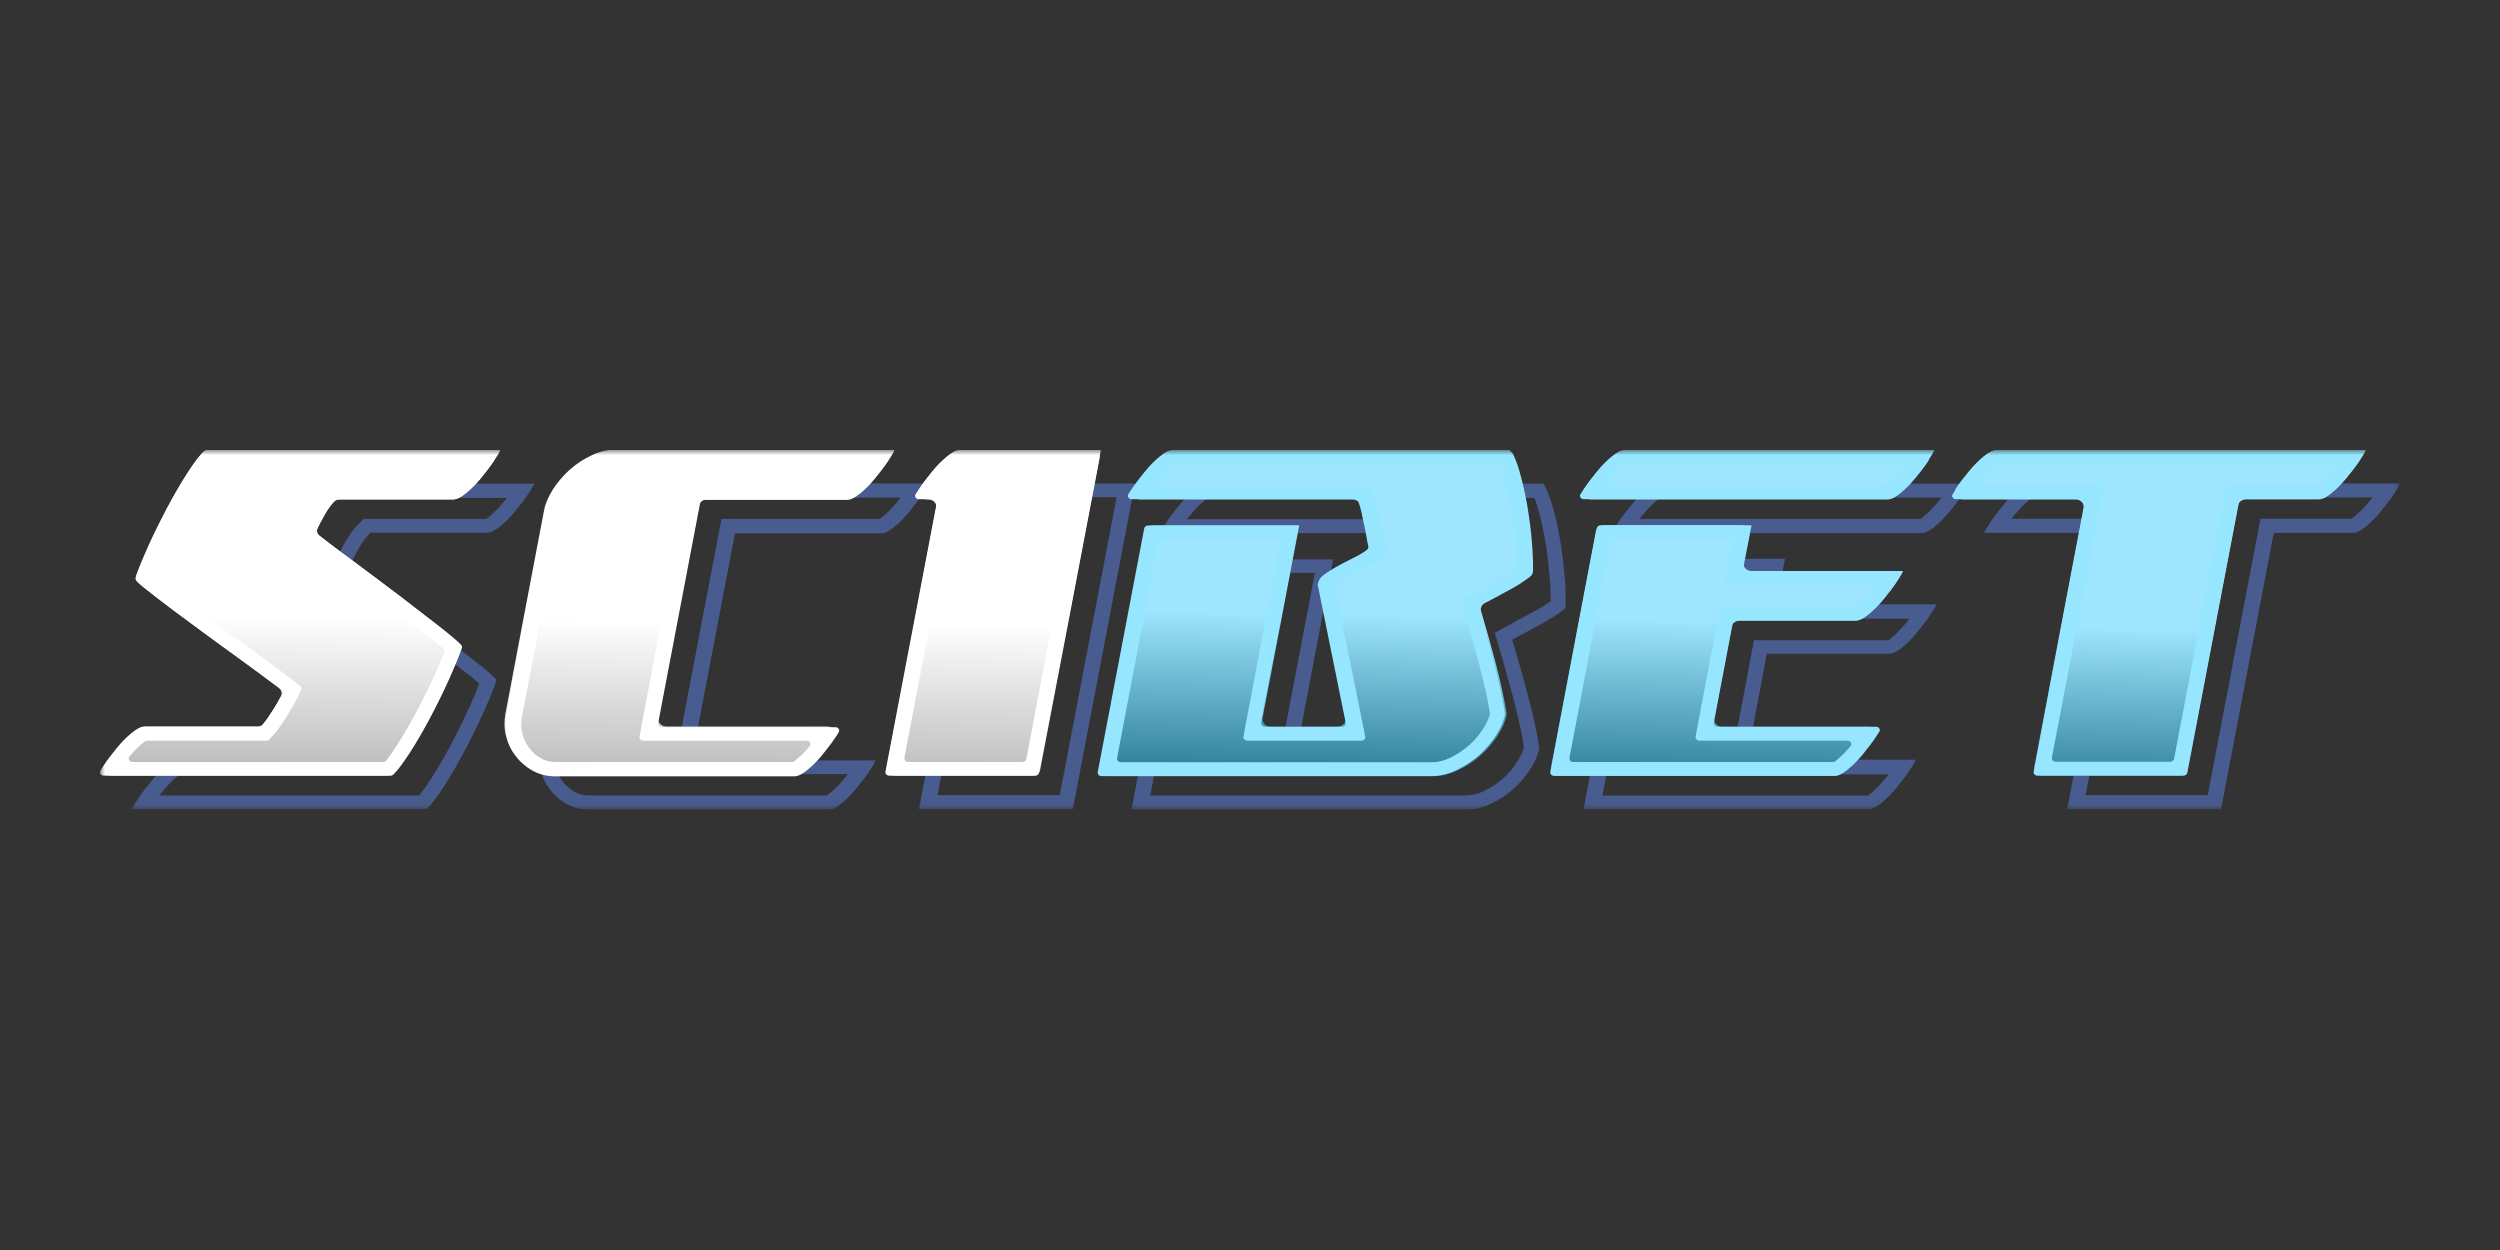 <?xml version="1.0" encoding="UTF-8"?> <svg xmlns="http://www.w3.org/2000/svg" width="250" height="125" viewBox="0 0 250 125" fill="none"><rect x="0" y="0" width="250" height="125" fill="#333333" stroke="none"/><g clip-path="url(#clip0_4346_544)"><mask id="mask0_4346_544" style="mask-type:luminance" maskUnits="userSpaceOnUse" x="10" y="45" width="230" height="36"><path d="M10 45H240V80.938H10V45Z" fill="white"></path></mask><g mask="url(#mask0_4346_544)"><path d="M90.073 49.739C89.939 49.919 89.781 50.099 89.624 50.301C89.22 50.795 88.77 51.244 88.321 51.626C88.142 51.783 88.029 51.851 87.962 51.895H72.149L71.925 53.063L67.59 75.772L67.275 77.411H84.795C84.66 77.591 84.503 77.77 84.346 77.95C83.919 78.467 83.492 78.916 83.043 79.275C82.863 79.433 82.751 79.5 82.684 79.545H58.942C58.358 79.545 57.864 79.433 57.46 79.186C56.966 78.916 56.584 78.557 56.247 78.13C55.933 77.703 55.708 77.209 55.573 76.67C55.438 76.131 55.438 75.614 55.528 75.098L59.414 54.681C59.504 54.187 59.728 53.648 60.11 53.063C60.515 52.435 60.964 51.895 61.548 51.379C62.109 50.885 62.716 50.503 63.412 50.166C63.996 49.897 64.58 49.762 65.164 49.762H90.096M111.658 49.739L105.976 79.522H93.757L98.721 53.513L99.035 51.873H97.44C97.575 51.693 97.732 51.514 97.89 51.312C98.294 50.817 98.743 50.368 99.192 49.986C99.372 49.829 99.484 49.762 99.552 49.717H111.636L111.658 49.739ZM50.722 49.762C50.587 49.941 50.43 50.121 50.273 50.301C49.868 50.795 49.419 51.244 48.97 51.626C48.79 51.783 48.678 51.851 48.61 51.895H36.369L35.898 52.367C35.381 52.884 34.909 53.513 34.505 54.231C34.101 54.95 33.786 55.557 33.539 56.118L33.135 57.039L33.966 57.69C34.977 58.477 36.234 59.442 37.717 60.52C39.356 61.733 40.974 62.946 42.344 63.98C43.781 65.058 45.151 66.136 46.477 67.169C47.195 67.731 47.645 68.112 47.937 68.359C47.667 69.033 47.352 69.842 46.926 70.74C46.342 72.02 45.713 73.301 45.039 74.559C44.343 75.884 43.669 77.007 43.018 78.018C42.546 78.759 42.187 79.231 41.917 79.545H15.93C16.064 79.365 16.222 79.186 16.379 79.006C16.806 78.489 17.232 78.04 17.682 77.681C17.861 77.523 17.974 77.456 18.041 77.411H30.282L30.754 76.894C31.181 76.423 31.63 75.794 32.124 75.008C32.573 74.289 32.955 73.615 33.225 73.054L33.696 72.11L32.82 71.436C31.63 70.538 30.215 69.482 28.62 68.314C26.756 66.967 25.273 65.889 23.948 64.923C22.511 63.867 21.186 62.879 20.018 61.98C19.411 61.509 18.984 61.172 18.715 60.947C18.984 60.273 19.299 59.487 19.703 58.611C20.287 57.331 20.916 56.051 21.59 54.793C22.286 53.468 22.96 52.345 23.611 51.334C24.083 50.593 24.442 50.099 24.712 49.784H50.767M92.769 48.347H65.142C64.311 48.347 63.48 48.549 62.671 48.931C61.862 49.312 61.121 49.784 60.447 50.391C59.773 50.975 59.212 51.648 58.763 52.367C58.291 53.086 57.999 53.782 57.887 54.456L54.001 74.873C53.889 75.569 53.889 76.266 54.068 76.984C54.226 77.703 54.54 78.355 54.989 78.939C55.438 79.522 55.977 80.017 56.651 80.398C57.325 80.78 58.089 80.982 58.987 80.982H82.841C83.223 80.982 83.649 80.758 84.166 80.331C84.683 79.904 85.177 79.41 85.648 78.826C86.12 78.242 86.547 77.703 86.906 77.164C87.266 76.625 87.49 76.266 87.558 76.041H69.162L73.497 53.333H88.119C88.501 53.333 88.928 53.108 89.444 52.682C89.961 52.255 90.455 51.761 90.927 51.177C91.398 50.593 91.825 50.054 92.185 49.515C92.544 48.976 92.769 48.616 92.836 48.392L92.769 48.347ZM113.5 48.347H99.439C99.058 48.347 98.631 48.571 98.114 48.998C97.598 49.425 97.103 49.919 96.632 50.503C96.16 51.087 95.733 51.626 95.374 52.165C95.015 52.704 94.79 53.086 94.723 53.288H97.171L91.893 80.938H107.278L113.5 48.347ZM53.44 48.369H23.948C23.477 48.796 22.915 49.537 22.219 50.615C21.523 51.693 20.849 52.861 20.152 54.164C19.456 55.467 18.827 56.77 18.243 58.05C17.659 59.352 17.951 58.477 17.659 59.352C17.906 59.622 18.872 61.105 20.018 61.958C21.141 62.834 23.679 63.845 25.184 64.945C26.689 66.046 27.789 66.899 29.384 68.067C31.001 69.235 30.619 71.571 31.787 72.47C31.54 72.986 31.181 73.593 30.754 74.311C30.305 75.03 29.9 75.592 29.519 75.996H17.906C17.524 75.996 17.098 76.221 16.581 76.647C16.064 77.074 15.57 77.568 15.099 78.152C14.627 78.736 14.2 79.275 13.841 79.814C13.481 80.353 13.257 80.713 13.19 80.938H42.636C43.107 80.511 43.669 79.769 44.365 78.691C45.062 77.613 45.735 76.445 46.432 75.143C47.128 73.84 47.757 72.537 48.341 71.257C48.925 69.954 49.374 68.876 49.666 68C49.419 67.686 48.678 67.057 47.465 66.091C46.252 65.147 44.859 64.069 43.332 62.901C41.782 61.733 40.232 60.565 38.683 59.42C37.133 58.274 35.898 57.331 34.977 56.612C35.224 56.051 35.538 55.467 35.875 54.838C36.234 54.209 36.616 53.692 37.043 53.266H48.723C49.105 53.266 49.531 53.041 50.048 52.614C50.565 52.188 51.059 51.693 51.53 51.109C52.002 50.525 52.429 49.986 52.788 49.447C53.148 48.908 53.372 48.549 53.44 48.324V48.369ZM237.26 49.739C237.125 49.919 236.968 50.099 236.811 50.278C236.406 50.773 235.957 51.222 235.508 51.603C235.328 51.761 235.216 51.828 235.148 51.873H226.052L225.827 53.041L220.773 79.522H208.555L213.519 53.513L213.833 51.873H201.143C201.277 51.693 201.435 51.514 201.592 51.334C201.996 50.84 202.445 50.391 202.895 50.009C203.074 49.852 203.187 49.784 203.254 49.739H237.26ZM194.157 49.762C194.022 49.941 193.865 50.121 193.708 50.301C193.304 50.795 192.854 51.244 192.405 51.626C192.226 51.783 192.113 51.851 192.046 51.895H163.947C164.082 51.716 164.239 51.536 164.396 51.356C164.801 50.862 165.25 50.413 165.699 50.031C165.879 49.874 165.991 49.807 166.059 49.762H194.157ZM153.436 49.762C153.548 50.031 153.66 50.368 153.795 50.84C154.087 51.828 154.312 52.906 154.514 54.052C154.738 55.31 154.873 56.5 154.963 57.668C155.053 58.589 155.075 59.42 155.075 60.116C154.536 60.498 153.93 60.88 153.233 61.239C152.335 61.711 151.459 62.183 150.471 62.744L149.482 63.283L149.774 64.294C150.291 66.023 150.808 67.843 151.302 69.707C151.773 71.526 152.155 73.189 152.402 74.671C152.29 75.143 152.065 75.637 151.751 76.131C151.347 76.76 150.875 77.344 150.313 77.838C149.752 78.332 149.123 78.759 148.427 79.096C147.798 79.388 147.214 79.545 146.63 79.545H115.027L119.272 57.286H131.491L127.965 75.772L127.65 77.411H139.959L139.622 75.772L136.814 61.913C136.837 61.891 136.904 61.846 136.949 61.801C137.354 61.531 137.803 61.262 138.342 60.97C138.903 60.678 139.442 60.408 139.981 60.116C140.723 59.734 141.239 59.375 141.576 58.971L142.295 58.14L141.711 57.443C141.711 57.398 141.688 57.309 141.666 57.219C141.599 56.815 141.509 56.365 141.396 55.826L141.082 54.321C140.947 53.692 140.79 53.198 140.565 52.749L140.161 51.918H118.688C118.823 51.738 118.98 51.559 119.138 51.379C119.542 50.885 119.991 50.435 120.44 50.054C120.62 49.897 120.732 49.829 120.8 49.784H153.391M176.683 57.286L176.121 60.228L175.807 61.868H190.945C190.811 62.048 190.653 62.25 190.496 62.43C190.092 62.924 189.643 63.373 189.193 63.755C189.014 63.912 188.901 63.98 188.834 64.024H175.402L175.178 65.192L173.179 75.794L172.864 77.434H188.879C188.744 77.613 188.587 77.793 188.43 77.973C188.003 78.489 187.576 78.916 187.127 79.298C186.947 79.455 186.835 79.522 186.768 79.567H160.241L164.486 57.309H176.705M240 48.347H203.142C202.76 48.347 202.333 48.571 201.816 48.998C201.3 49.425 200.806 49.919 200.334 50.503C199.862 51.087 199.436 51.626 199.076 52.165C198.717 52.704 198.492 53.063 198.425 53.288H211.991L206.713 80.938H222.099L227.377 53.288H235.283C235.665 53.288 236.092 53.063 236.608 52.637C237.125 52.21 237.619 51.716 238.091 51.132C238.562 50.548 238.989 50.009 239.349 49.47C239.708 48.931 239.933 48.571 240 48.347ZM196.875 48.369H165.924C165.542 48.369 165.115 48.594 164.599 49.02C164.082 49.447 163.588 49.941 163.116 50.525C162.645 51.109 162.218 51.648 161.858 52.188C161.499 52.727 161.274 53.086 161.207 53.31H192.158C192.54 53.31 192.967 53.086 193.483 52.659C194 52.232 194.494 51.738 194.966 51.154C195.438 50.57 195.864 50.031 196.224 49.492C196.583 48.953 196.808 48.594 196.875 48.369ZM154.446 48.369H120.732C120.351 48.369 119.924 48.594 119.407 49.02C118.891 49.447 118.396 49.941 117.925 50.525C117.453 51.109 117.026 51.648 116.667 52.188C116.308 52.727 116.083 53.086 116.016 53.31H139.173C139.33 53.67 139.465 54.074 139.577 54.591L139.892 56.096C140.004 56.59 140.094 57.039 140.139 57.421C140.206 57.803 140.273 58.05 140.363 58.14C140.161 58.387 139.779 58.634 139.24 58.926C138.701 59.195 138.14 59.487 137.578 59.779C137.017 60.071 136.5 60.386 136.028 60.7C135.557 61.015 135.31 61.329 135.265 61.644L135.197 61.801L138.095 76.041H129.492L133.311 55.938H117.925L113.141 80.982H146.585C147.416 80.982 148.247 80.78 149.101 80.376C149.932 79.972 150.695 79.478 151.369 78.871C152.043 78.265 152.604 77.591 153.054 76.872C153.525 76.153 153.817 75.435 153.93 74.738C153.683 73.166 153.301 71.414 152.762 69.438C152.245 67.461 151.729 65.642 151.212 63.98C152.021 63.53 152.919 63.036 153.952 62.497C154.985 61.958 155.839 61.397 156.558 60.812C156.603 59.914 156.558 58.836 156.468 57.601C156.355 56.343 156.198 55.107 155.996 53.895C155.794 52.659 155.524 51.559 155.232 50.548C154.94 49.537 154.648 48.841 154.356 48.414L154.446 48.369ZM178.524 55.871H163.139L158.354 80.915H186.857C187.239 80.915 187.666 80.69 188.183 80.264C188.699 79.837 189.193 79.343 189.665 78.759C190.137 78.175 190.563 77.636 190.923 77.097C191.282 76.558 191.507 76.198 191.574 75.974H174.684L176.683 65.372H188.924C189.306 65.372 189.732 65.147 190.249 64.721C190.766 64.294 191.26 63.8 191.731 63.216C192.203 62.632 192.63 62.093 192.989 61.554C193.349 61.015 193.573 60.655 193.641 60.431H177.626L178.502 55.849L178.524 55.871Z" fill="#485C8F"></path><path d="M38.862 77.591H11.123C10.494 77.591 10.112 76.984 10.427 76.49C10.786 75.951 11.213 75.39 11.685 74.828C12.156 74.244 12.65 73.75 13.167 73.323C13.661 72.897 14.11 72.672 14.492 72.672H25.7C25.97 72.672 26.194 72.56 26.352 72.38C26.666 71.998 26.98 71.549 27.317 70.987C27.609 70.493 27.879 70.066 28.081 69.662C28.238 69.37 28.148 69.011 27.879 68.786C26.801 67.978 25.566 67.057 24.173 66.046C22.556 64.878 21.006 63.755 19.501 62.632C17.996 61.531 16.671 60.543 15.548 59.667C14.762 59.06 14.178 58.611 13.818 58.274C13.594 58.072 13.526 57.803 13.616 57.533C13.908 56.747 14.29 55.804 14.784 54.703C15.368 53.4 16.02 52.098 16.693 50.817C17.39 49.515 18.064 48.324 18.76 47.269C19.321 46.393 19.816 45.741 20.22 45.292C20.377 45.135 20.602 45.023 20.849 45.023H48.655C49.284 45.023 49.666 45.629 49.352 46.123C48.992 46.662 48.566 47.224 48.094 47.785C47.622 48.369 47.128 48.863 46.611 49.29C46.117 49.717 45.668 49.941 45.286 49.941H33.988C33.741 49.941 33.494 50.054 33.337 50.211C33.023 50.57 32.708 50.997 32.438 51.491C32.191 51.94 31.967 52.367 31.765 52.772C31.63 53.063 31.72 53.4 31.967 53.602C32.82 54.276 33.921 55.085 35.224 56.051C36.773 57.196 38.323 58.364 39.873 59.532C41.423 60.723 42.793 61.778 44.006 62.722C44.882 63.418 45.511 63.935 45.893 64.294C46.095 64.496 46.162 64.766 46.072 65.013C45.78 65.799 45.398 66.765 44.882 67.865C44.298 69.168 43.647 70.471 42.973 71.751C42.276 73.054 41.603 74.244 40.906 75.3C40.345 76.176 39.851 76.827 39.446 77.276C39.289 77.434 39.065 77.546 38.817 77.546L38.862 77.591ZM89.377 45C89.287 45.202 89.085 45.584 88.726 46.123C88.366 46.662 87.939 47.224 87.468 47.785C86.996 48.369 86.502 48.863 85.985 49.29C85.491 49.717 85.042 49.941 84.66 49.941H70.712C70.308 49.941 69.971 50.188 69.903 50.548L65.838 71.796C65.748 72.245 66.13 72.649 66.647 72.649H82.729C83.358 72.649 83.739 73.256 83.425 73.75C83.066 74.289 82.639 74.851 82.167 75.412C81.695 75.996 81.201 76.49 80.685 76.917C80.191 77.344 79.741 77.568 79.359 77.568H55.506C54.63 77.568 53.844 77.366 53.17 76.984C52.496 76.603 51.935 76.108 51.508 75.524C51.059 74.94 50.767 74.289 50.587 73.57C50.407 72.852 50.407 72.155 50.52 71.459L54.405 51.042C54.518 50.391 54.832 49.694 55.281 48.953C55.753 48.234 56.315 47.56 56.966 46.977C57.617 46.393 58.381 45.898 59.19 45.517C59.998 45.135 60.829 44.955 61.66 44.955H89.31L89.377 45ZM91.983 48.818C92.342 48.279 92.769 47.718 93.24 47.156C93.712 46.572 94.206 46.078 94.723 45.651C95.217 45.225 95.666 45 96.048 45H109.143C109.637 45 110.019 45.404 109.951 45.853L104.022 76.984C103.954 77.344 103.617 77.591 103.213 77.591H89.489C88.995 77.591 88.613 77.186 88.681 76.737L93.622 50.795C93.712 50.346 93.33 49.941 92.814 49.941H92.679C92.05 49.941 91.668 49.335 91.983 48.841V48.818Z" fill="url(#paint0_linear_4346_544)"></path><path d="M129.92 52.547L126.259 71.818C126.169 72.268 126.551 72.672 127.067 72.672H133.738C134.232 72.672 134.637 72.268 134.547 71.818L131.829 58.432L131.896 58.274C131.941 57.96 132.188 57.645 132.66 57.331C133.132 57.017 133.626 56.725 134.21 56.41C134.771 56.118 135.333 55.826 135.872 55.557C136.142 55.422 136.366 55.287 136.568 55.152C136.815 54.973 136.928 54.703 136.86 54.411C136.838 54.299 136.815 54.187 136.793 54.052C136.726 53.67 136.636 53.221 136.546 52.727L136.231 51.222C136.164 50.952 136.097 50.683 136.029 50.458C135.917 50.144 135.602 49.941 135.243 49.941H113.995C113.366 49.941 112.984 49.335 113.299 48.841C113.658 48.302 114.085 47.74 114.557 47.179C115.028 46.595 115.522 46.101 116.039 45.674C116.533 45.247 116.982 45.023 117.364 45.023H150.584C150.898 45.023 151.19 45.18 151.325 45.449C151.527 45.876 151.752 46.438 151.954 47.156C152.246 48.167 152.493 49.268 152.718 50.503C152.92 51.738 153.1 52.974 153.189 54.209C153.279 55.31 153.324 56.275 153.302 57.129C153.302 57.331 153.189 57.511 153.032 57.645C152.381 58.162 151.595 58.656 150.696 59.128C149.888 59.555 149.146 59.959 148.473 60.318C148.158 60.476 148.023 60.812 148.113 61.127C148.562 62.654 149.034 64.294 149.506 66.068C150.022 68 150.404 69.73 150.651 71.257V71.504C150.517 72.155 150.225 72.829 149.798 73.503C149.326 74.222 148.765 74.895 148.113 75.502C147.439 76.108 146.698 76.603 145.845 77.007C145.014 77.411 144.183 77.613 143.329 77.613H110.828C110.334 77.613 109.952 77.209 110.019 76.76L114.512 53.153C114.579 52.794 114.916 52.547 115.32 52.547H130.01H129.92ZM190.25 57.129C190.16 57.331 189.958 57.713 189.599 58.252C189.239 58.791 188.812 59.352 188.341 59.914C187.869 60.498 187.375 60.992 186.858 61.419C186.364 61.846 185.915 62.07 185.533 62.07H173.966C173.561 62.07 173.225 62.317 173.157 62.677L171.428 71.818C171.338 72.268 171.72 72.672 172.236 72.672H186.813C187.442 72.672 187.824 73.278 187.51 73.772C187.15 74.311 186.724 74.873 186.252 75.435C185.78 76.019 185.286 76.513 184.769 76.939C184.275 77.366 183.826 77.591 183.444 77.591H155.907C155.413 77.591 155.031 77.186 155.099 76.737L159.591 53.131C159.658 52.772 159.995 52.524 160.399 52.524H174.123C174.617 52.524 174.999 52.929 174.932 53.378L174.37 56.253C174.28 56.702 174.662 57.106 175.179 57.106H190.227L190.25 57.129ZM188.745 49.941H159.142C158.513 49.941 158.131 49.335 158.445 48.841C158.805 48.302 159.231 47.74 159.703 47.179C160.175 46.595 160.669 46.101 161.185 45.674C161.68 45.247 162.129 45.023 162.511 45.023H192.114C192.743 45.023 193.125 45.629 192.81 46.123C192.451 46.662 192.024 47.224 191.553 47.785C191.081 48.369 190.587 48.863 190.07 49.29C189.576 49.717 189.127 49.941 188.745 49.941ZM236.564 45C236.475 45.202 236.272 45.584 235.913 46.123C235.554 46.662 235.127 47.224 234.655 47.785C234.184 48.369 233.689 48.863 233.173 49.29C232.679 49.717 232.229 49.941 231.848 49.941H224.615C224.211 49.941 223.874 50.188 223.807 50.548L218.753 76.984C218.685 77.344 218.349 77.591 217.944 77.591H204.221C203.726 77.591 203.345 77.186 203.412 76.737L208.353 50.795C208.443 50.346 208.061 49.941 207.545 49.941H196.292C195.663 49.941 195.281 49.335 195.596 48.841C195.955 48.302 196.382 47.74 196.853 47.179C197.325 46.595 197.819 46.101 198.336 45.674C198.83 45.247 199.279 45.023 199.661 45.023H236.519L236.564 45Z" fill="url(#paint1_linear_4346_544)"></path><path d="M86.66 46.393C86.525 46.572 86.368 46.752 86.211 46.954C85.806 47.448 85.357 47.898 84.908 48.279C84.796 48.369 84.728 48.437 84.661 48.481C84.593 48.526 84.526 48.549 84.436 48.549H69.05C68.871 48.549 68.713 48.661 68.669 48.841L68.511 49.717L64.176 72.425L63.952 73.66C63.907 73.862 64.087 74.064 64.334 74.064H80.663C80.977 74.064 81.157 74.379 80.977 74.603C80.55 75.12 80.124 75.569 79.674 75.929C79.562 76.019 79.495 76.086 79.427 76.131C79.36 76.176 79.293 76.198 79.203 76.198H55.596C55.012 76.198 54.518 76.086 54.114 75.839C53.62 75.569 53.238 75.21 52.901 74.783C52.587 74.356 52.362 73.862 52.227 73.323C52.092 72.784 52.092 72.268 52.182 71.751L56.068 51.334C56.158 50.84 56.383 50.301 56.764 49.717C57.169 49.088 57.618 48.549 58.202 48.032C58.763 47.538 59.37 47.156 60.066 46.819C60.65 46.55 61.234 46.415 61.818 46.415H86.75M108.245 46.393L102.63 75.906C102.607 76.064 102.45 76.198 102.248 76.198H90.815C90.591 76.198 90.411 75.996 90.433 75.794L95.33 50.188L95.554 48.953C95.599 48.751 95.42 48.549 95.172 48.549H94.791C94.476 48.549 94.296 48.234 94.476 48.01C94.88 47.516 95.33 47.066 95.779 46.685C95.891 46.595 95.959 46.527 96.026 46.482C96.093 46.438 96.161 46.415 96.251 46.415H108.222M47.308 46.415C47.173 46.595 47.016 46.774 46.859 46.954C46.455 47.448 46.005 47.898 45.556 48.279C45.444 48.369 45.377 48.437 45.309 48.481C45.242 48.526 45.174 48.549 45.085 48.549H33.135C33.023 48.549 32.933 48.594 32.843 48.661L32.484 49.02C31.967 49.537 31.496 50.166 31.091 50.885C30.687 51.603 30.373 52.21 30.126 52.772L29.811 53.468C29.744 53.602 29.811 53.76 29.924 53.85L30.552 54.344C31.563 55.13 32.821 56.096 34.303 57.174C35.943 58.387 37.56 59.6 38.93 60.633C40.368 61.711 41.738 62.789 43.063 63.822C43.647 64.272 44.051 64.608 44.343 64.856C44.456 64.945 44.501 65.08 44.433 65.215C44.186 65.844 43.872 66.585 43.512 67.394C42.928 68.674 42.3 69.954 41.626 71.212C40.929 72.537 40.255 73.66 39.604 74.671C39.2 75.3 38.863 75.749 38.616 76.064C38.548 76.153 38.436 76.198 38.301 76.198H13.258C12.943 76.198 12.763 75.884 12.943 75.659C13.37 75.143 13.796 74.693 14.246 74.334C14.358 74.244 14.425 74.177 14.493 74.132C14.56 74.087 14.628 74.064 14.717 74.064H26.644C26.756 74.064 26.869 74.019 26.936 73.93L27.296 73.548C27.722 73.076 28.172 72.447 28.666 71.661C29.115 70.942 29.497 70.269 29.766 69.707L30.126 68.988C30.193 68.853 30.148 68.696 30.013 68.584L29.34 68.067C28.149 67.169 26.734 66.113 25.139 64.945C23.275 63.598 21.793 62.52 20.467 61.554C19.03 60.498 17.705 59.51 16.537 58.611C16.043 58.23 15.683 57.96 15.414 57.735C15.301 57.645 15.257 57.511 15.301 57.376C15.549 56.747 15.841 56.028 16.2 55.242C16.784 53.962 17.413 52.682 18.087 51.424C18.783 50.099 19.457 48.976 20.108 47.965C20.512 47.313 20.849 46.887 21.096 46.572C21.164 46.482 21.276 46.438 21.411 46.438H47.286M89.355 45H61.728C60.897 45 60.066 45.202 59.258 45.584C58.449 45.966 57.708 46.438 57.034 47.044C56.36 47.65 55.798 48.302 55.349 49.02C54.878 49.739 54.586 50.435 54.473 51.109L50.587 71.526C50.475 72.223 50.475 72.919 50.655 73.638C50.812 74.356 51.127 75.008 51.576 75.592C52.025 76.176 52.564 76.67 53.238 77.052C53.912 77.434 54.675 77.636 55.574 77.636H79.427C79.809 77.636 80.236 77.411 80.753 76.984C81.269 76.558 81.763 76.064 82.235 75.48C82.707 74.895 83.133 74.356 83.493 73.817C83.65 73.593 83.785 73.391 83.875 73.211C84.009 72.986 83.83 72.717 83.538 72.717H66.198C65.973 72.717 65.794 72.515 65.816 72.312L70.016 50.278C70.039 50.121 70.196 49.986 70.398 49.986H84.706C85.088 49.986 85.514 49.762 86.031 49.335C86.547 48.908 87.042 48.414 87.513 47.83C87.985 47.246 88.412 46.707 88.771 46.168C89.13 45.629 89.355 45.27 89.422 45.045L89.355 45ZM110.087 45H96.026C95.644 45 95.217 45.225 94.701 45.651C94.184 46.078 93.69 46.572 93.218 47.156C92.747 47.74 92.32 48.279 91.961 48.818C91.803 49.065 91.669 49.268 91.556 49.425C91.421 49.649 91.601 49.919 91.893 49.919H93.286C93.51 49.919 93.69 50.121 93.668 50.323L88.546 77.164C88.502 77.366 88.681 77.568 88.928 77.568H103.528C103.708 77.568 103.865 77.456 103.91 77.276L110.087 45ZM50.026 45H20.692C20.58 45 20.49 45.045 20.422 45.112C19.973 45.539 19.457 46.258 18.805 47.246C18.109 48.324 17.435 49.492 16.739 50.795C16.043 52.098 15.414 53.4 14.83 54.681C14.291 55.894 13.864 56.904 13.572 57.758C13.527 57.87 13.572 58.005 13.662 58.095C13.999 58.409 14.628 58.926 15.571 59.667C16.694 60.543 18.019 61.531 19.524 62.632C21.029 63.732 22.579 64.878 24.196 66.046C25.701 67.147 27.026 68.112 28.149 68.966C28.284 69.056 28.306 69.235 28.239 69.37C27.992 69.842 27.7 70.381 27.318 70.965C26.914 71.594 26.554 72.133 26.217 72.515C26.15 72.605 26.038 72.649 25.925 72.649H14.493C14.111 72.649 13.684 72.874 13.168 73.301C12.651 73.728 12.157 74.222 11.685 74.806C11.213 75.39 10.787 75.929 10.427 76.468C10.27 76.692 10.135 76.894 10.046 77.074C9.911 77.299 10.091 77.568 10.383 77.568H39.065C39.177 77.568 39.267 77.523 39.335 77.456C39.784 77.029 40.3 76.311 40.952 75.322C41.648 74.244 42.322 73.076 43.018 71.773C43.715 70.471 44.343 69.168 44.927 67.888C45.466 66.675 45.893 65.642 46.185 64.811C46.23 64.698 46.185 64.586 46.118 64.496C45.781 64.159 45.107 63.575 44.051 62.744C42.839 61.801 41.446 60.723 39.919 59.555C38.369 58.387 36.819 57.219 35.269 56.073C33.832 55.018 32.664 54.142 31.765 53.423C31.653 53.333 31.608 53.176 31.653 53.041C31.878 52.547 32.147 52.03 32.462 51.491C32.776 50.93 33.135 50.435 33.517 50.054C33.585 49.986 33.697 49.941 33.809 49.941H45.309C45.691 49.941 46.118 49.717 46.634 49.29C47.151 48.863 47.645 48.369 48.117 47.785C48.589 47.201 49.015 46.662 49.375 46.123C49.734 45.584 49.959 45.225 50.026 45Z" fill="white"></path><path d="M233.847 46.393C233.712 46.572 233.555 46.752 233.398 46.932C232.993 47.426 232.544 47.875 232.095 48.257C231.982 48.347 231.915 48.414 231.848 48.459C231.78 48.504 231.713 48.526 231.623 48.526H222.953C222.773 48.526 222.616 48.639 222.571 48.818L222.414 49.694L217.405 75.884C217.383 76.041 217.226 76.176 217.024 76.176H205.568C205.344 76.176 205.164 75.996 205.187 75.772L210.083 50.166L210.308 48.931C210.353 48.728 210.173 48.526 209.926 48.526H198.426C198.111 48.526 197.932 48.212 198.111 47.987C198.516 47.493 198.965 47.044 199.414 46.662C199.526 46.572 199.594 46.505 199.661 46.46C199.729 46.415 199.796 46.393 199.886 46.393H233.779M190.722 46.415C190.587 46.595 190.43 46.774 190.273 46.954C189.868 47.448 189.419 47.898 188.97 48.279C188.857 48.369 188.79 48.437 188.723 48.481C188.655 48.526 188.588 48.549 188.498 48.549H161.253C160.939 48.549 160.759 48.234 160.939 48.01C161.343 47.516 161.792 47.066 162.241 46.685C162.354 46.595 162.421 46.527 162.488 46.482C162.556 46.438 162.623 46.415 162.713 46.415H190.699M150.023 46.415C150.135 46.685 150.247 47.022 150.382 47.493C150.674 48.481 150.899 49.56 151.101 50.705C151.325 51.963 151.46 53.153 151.55 54.321C151.617 55.175 151.662 55.938 151.662 56.612C151.662 57.286 151.617 56.815 151.527 56.882C151.033 57.241 150.449 57.578 149.82 57.915C148.922 58.387 148.046 58.858 147.058 59.42L146.316 59.824C146.182 59.914 146.114 60.049 146.159 60.206L146.384 60.97C146.9 62.699 147.417 64.519 147.911 66.383C148.383 68.18 148.742 69.819 148.989 71.279V71.414C148.877 71.863 148.652 72.335 148.36 72.807C147.956 73.436 147.484 74.019 146.923 74.514C146.361 75.008 145.732 75.435 145.036 75.772C144.407 76.064 143.823 76.221 143.239 76.221H112.086C111.861 76.221 111.682 76.041 111.704 75.816L115.815 54.231C115.837 54.074 115.994 53.94 116.196 53.94H127.629C127.854 53.94 128.033 54.119 128.011 54.344L124.574 72.425L124.35 73.66C124.305 73.862 124.484 74.064 124.732 74.064H136.142C136.389 74.064 136.568 73.862 136.524 73.66L136.276 72.425L133.469 58.566C133.491 58.544 133.559 58.499 133.604 58.454C134.008 58.185 134.457 57.915 134.996 57.623C135.558 57.331 136.097 57.062 136.636 56.77C137.377 56.388 137.894 56.028 138.231 55.624L138.77 54.995C138.882 54.883 138.882 54.703 138.77 54.591L138.343 54.097C138.343 54.052 138.32 53.962 138.298 53.872C138.231 53.468 138.141 53.019 138.028 52.48L137.714 50.975C137.579 50.346 137.422 49.852 137.197 49.402L136.883 48.773C136.816 48.639 136.681 48.571 136.524 48.571H116.062C115.747 48.571 115.567 48.257 115.747 48.032C116.151 47.538 116.601 47.089 117.05 46.707C117.162 46.617 117.23 46.55 117.297 46.505C117.364 46.46 117.432 46.438 117.522 46.438H150M173.27 53.94L172.708 56.882L172.461 58.117C172.416 58.319 172.596 58.522 172.843 58.522H186.791C187.106 58.522 187.285 58.836 187.106 59.06C186.701 59.555 186.252 60.004 185.803 60.386C185.69 60.476 185.623 60.543 185.556 60.588C185.488 60.633 185.421 60.655 185.331 60.655H172.326C172.147 60.655 171.989 60.768 171.944 60.947L171.787 61.823L169.788 72.425L169.564 73.66C169.519 73.862 169.698 74.064 169.945 74.064H184.747C185.062 74.064 185.241 74.379 185.062 74.603C184.635 75.12 184.208 75.547 183.759 75.929C183.647 76.019 183.579 76.086 183.512 76.131C183.444 76.176 183.377 76.198 183.287 76.198H157.322C157.098 76.198 156.918 76.019 156.94 75.794L161.051 54.209C161.073 54.052 161.231 53.917 161.433 53.917H173.337M236.587 45H199.729C199.347 45 198.92 45.225 198.403 45.651C197.887 46.078 197.393 46.572 196.921 47.156C196.449 47.74 196.023 48.279 195.663 48.818C195.506 49.043 195.371 49.268 195.259 49.425C195.124 49.649 195.304 49.919 195.596 49.919H208.107C208.331 49.919 208.511 50.099 208.488 50.323L203.367 77.164C203.322 77.366 203.502 77.568 203.749 77.568H218.349C218.528 77.568 218.686 77.456 218.731 77.276L223.897 50.188C223.919 50.031 224.076 49.897 224.278 49.897H231.87C232.252 49.897 232.679 49.672 233.195 49.245C233.712 48.818 234.206 48.324 234.678 47.74C235.149 47.156 235.576 46.617 235.936 46.078C236.295 45.539 236.52 45.18 236.587 44.955V45ZM193.462 45H162.511C162.129 45 161.702 45.225 161.186 45.651C160.669 46.078 160.175 46.572 159.703 47.156C159.232 47.74 158.805 48.279 158.445 48.818C158.288 49.043 158.153 49.268 158.041 49.425C157.906 49.649 158.086 49.919 158.378 49.919H188.723C189.105 49.919 189.531 49.694 190.048 49.268C190.565 48.841 191.059 48.347 191.53 47.763C192.002 47.179 192.429 46.64 192.788 46.101C193.148 45.562 193.372 45.202 193.44 44.977L193.462 45ZM151.011 45H117.297C116.915 45 116.488 45.225 115.972 45.651C115.455 46.078 114.961 46.572 114.489 47.156C114.018 47.74 113.591 48.279 113.232 48.818C113.074 49.043 112.94 49.268 112.827 49.425C112.692 49.649 112.872 49.919 113.164 49.919H135.468C135.625 49.919 135.782 50.009 135.827 50.144C135.94 50.435 136.052 50.795 136.142 51.199L136.456 52.704C136.568 53.198 136.658 53.648 136.703 54.029C136.748 54.276 136.793 54.456 136.838 54.591C136.883 54.726 136.838 54.86 136.748 54.95C136.524 55.13 136.209 55.332 135.805 55.557C135.266 55.826 134.704 56.118 134.143 56.41C133.581 56.702 133.065 57.017 132.593 57.331C132.121 57.645 131.874 57.96 131.829 58.274L131.762 58.432L134.569 72.268C134.614 72.47 134.435 72.672 134.188 72.672H126.483C126.259 72.672 126.079 72.492 126.102 72.268L129.853 52.547H114.804C114.624 52.547 114.467 52.659 114.422 52.839L109.773 77.209C109.728 77.411 109.907 77.613 110.154 77.613H143.149C143.981 77.613 144.812 77.411 145.665 77.007C146.496 76.603 147.26 76.108 147.934 75.502C148.607 74.895 149.169 74.222 149.618 73.503C150.067 72.807 150.359 72.11 150.494 71.436V71.324C150.247 69.774 149.865 68.022 149.349 66.068C148.855 64.182 148.36 62.452 147.889 60.857C147.844 60.723 147.911 60.565 148.046 60.476C148.787 60.071 149.618 59.622 150.539 59.128C151.505 58.634 152.336 58.095 153.032 57.533C153.1 57.466 153.145 57.376 153.167 57.286C153.212 56.41 153.167 55.399 153.077 54.209C152.965 52.951 152.808 51.716 152.606 50.503C152.403 49.268 152.134 48.167 151.842 47.156C151.55 46.145 151.258 45.449 150.966 45.023L151.011 45ZM175.111 52.524H160.063C159.883 52.524 159.726 52.637 159.681 52.816L155.031 77.186C154.986 77.389 155.166 77.591 155.413 77.591H183.467C183.849 77.591 184.275 77.366 184.792 76.939C185.309 76.513 185.803 76.019 186.274 75.435C186.746 74.851 187.173 74.311 187.532 73.772C187.69 73.548 187.824 73.323 187.937 73.166C188.071 72.941 187.892 72.672 187.6 72.672H171.765C171.54 72.672 171.36 72.492 171.383 72.268L173.27 62.34C173.292 62.183 173.449 62.048 173.651 62.048H185.578C185.96 62.048 186.387 61.823 186.903 61.397C187.42 60.97 187.914 60.476 188.386 59.892C188.857 59.308 189.284 58.769 189.644 58.23C190.003 57.69 190.228 57.331 190.295 57.106H174.73C174.505 57.106 174.325 56.904 174.348 56.702L175.156 52.524H175.111Z" fill="#96E6FF"></path></g></g><defs><linearGradient id="paint0_linear_4346_544" x1="60.38" y1="38.778" x2="59.706" y2="96.93" gradientUnits="userSpaceOnUse"><stop offset="0.4" stop-color="white"></stop><stop offset="1" stop-color="#666666"></stop></linearGradient><linearGradient id="paint1_linear_4346_544" x1="173.359" y1="54.636" x2="172.91" y2="79.612" gradientUnits="userSpaceOnUse"><stop offset="0.3" stop-color="#9DE6FD"></stop><stop offset="1" stop-color="#25748E"></stop></linearGradient><clipPath id="clip0_4346_544"><rect width="230" height="35.938" fill="white" transform="translate(10 45)"></rect></clipPath></defs></svg> 